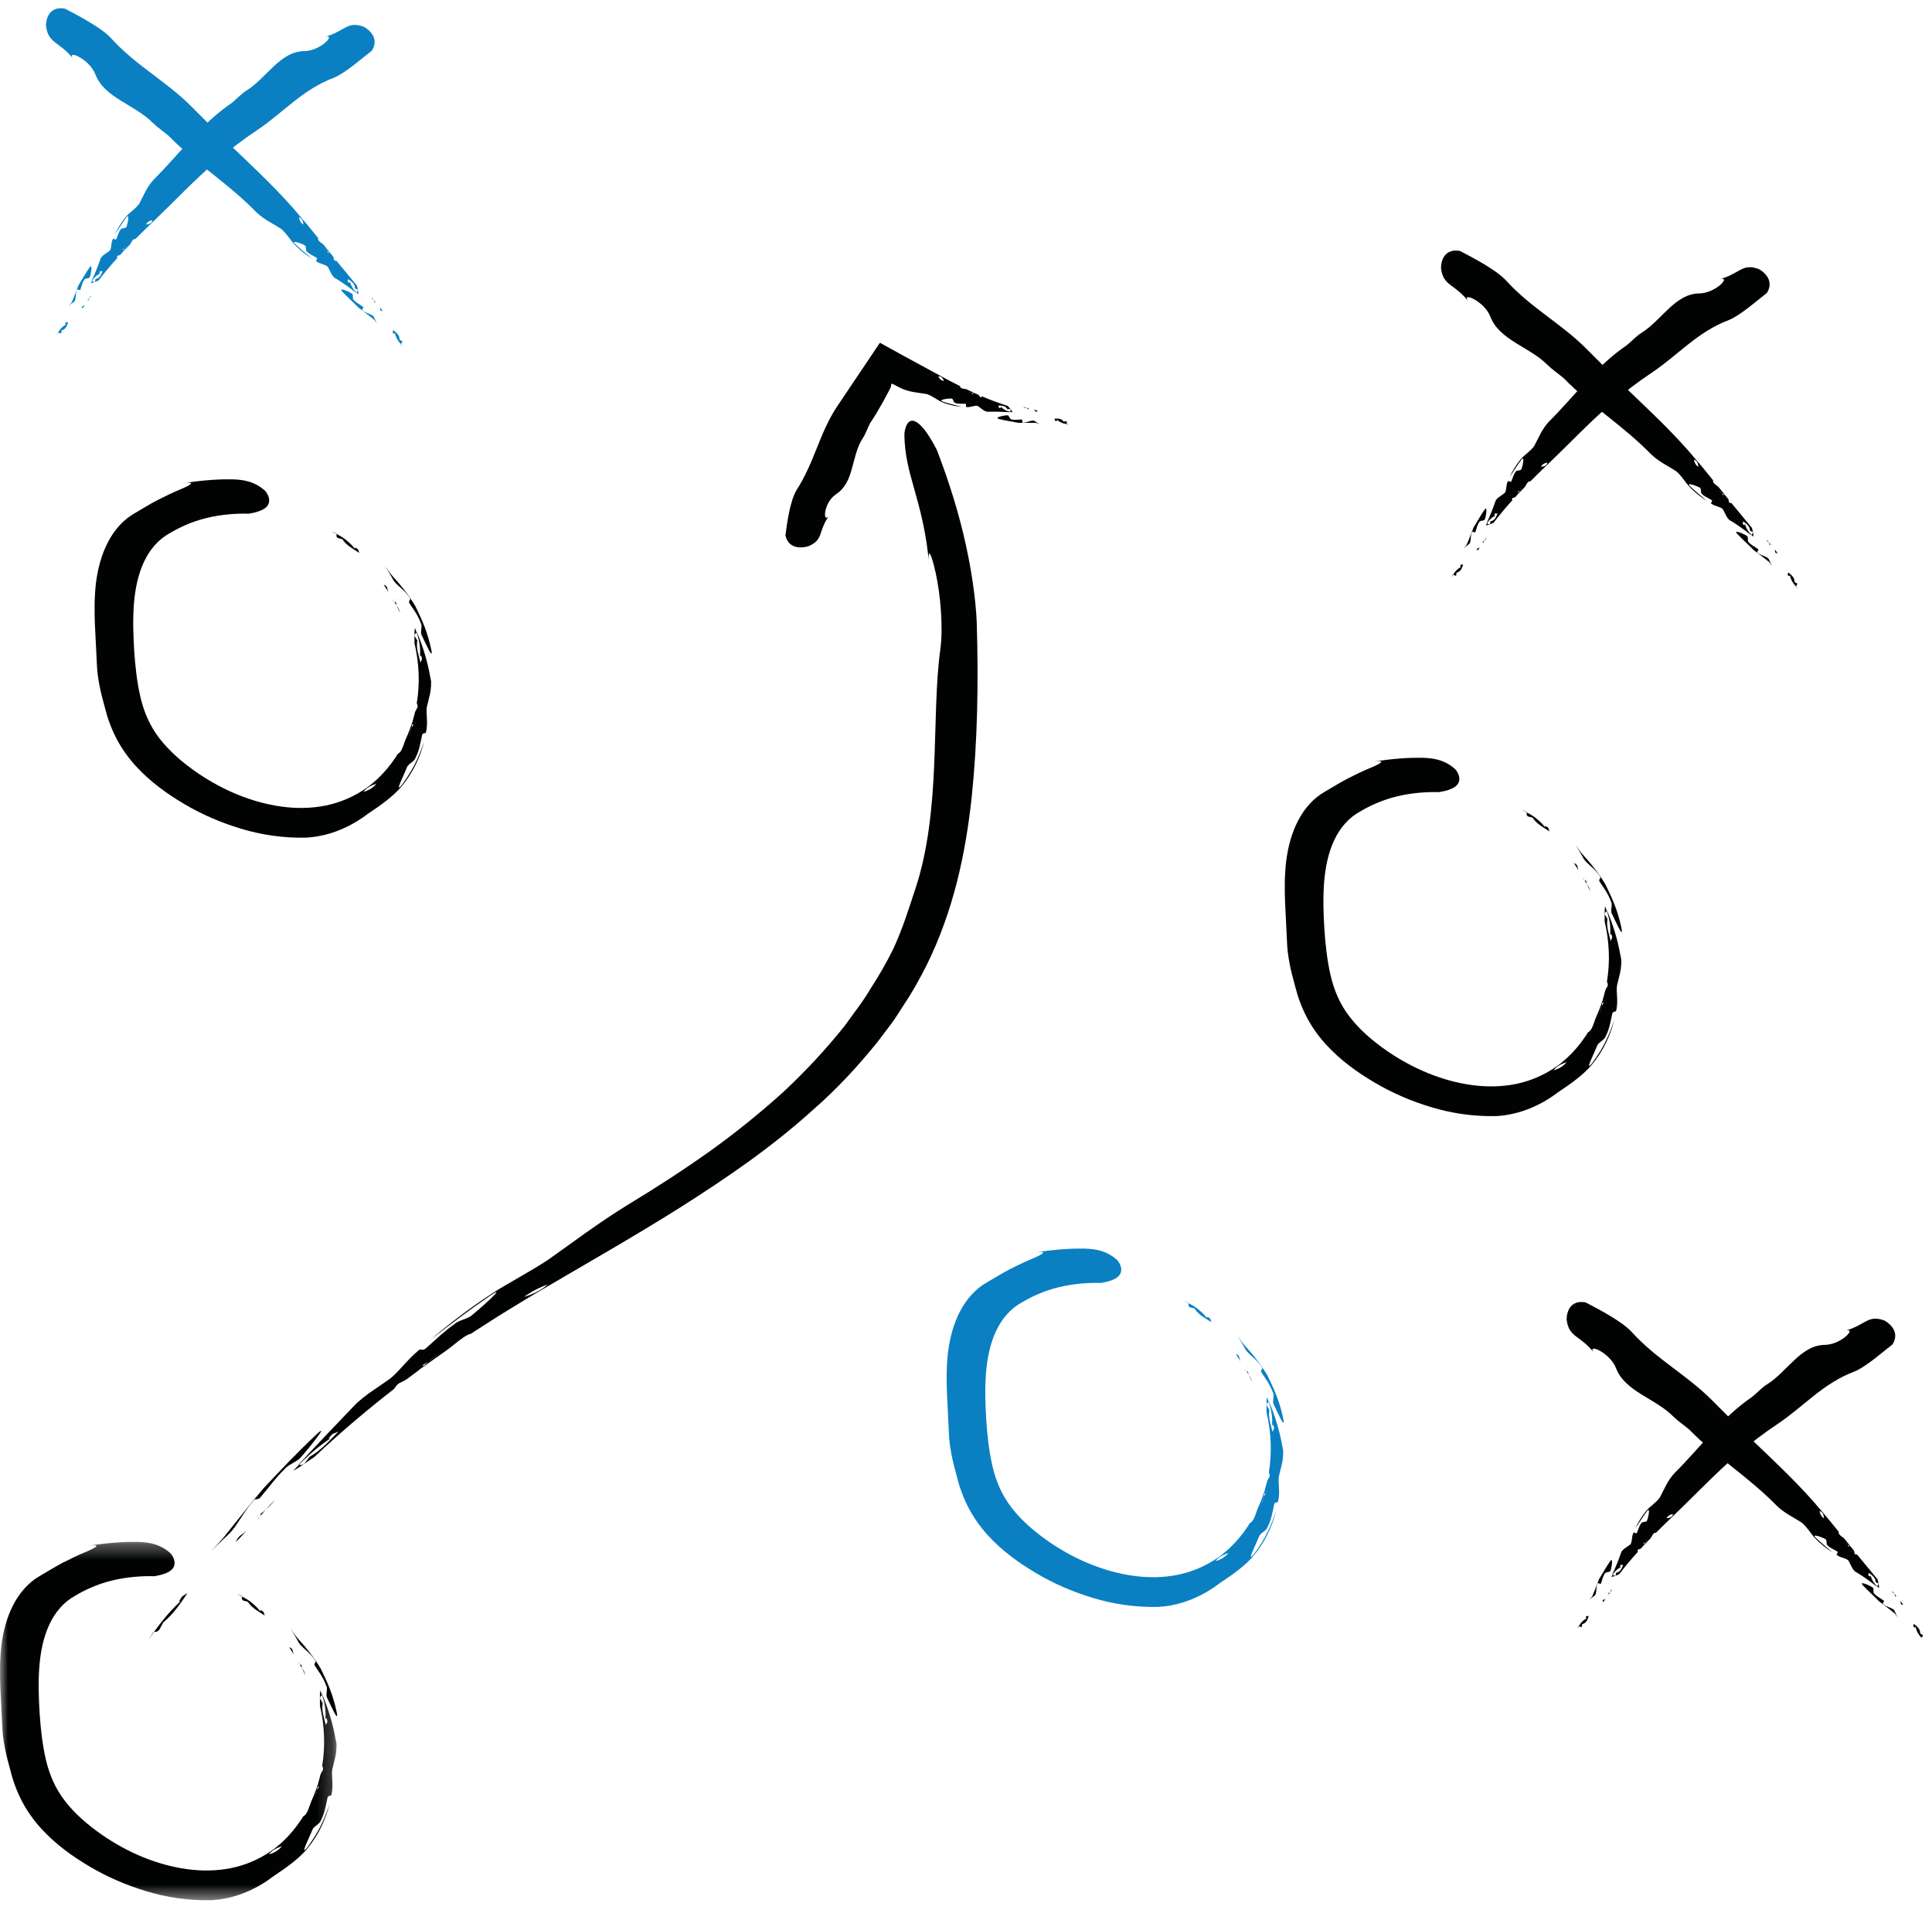 <?xml version="1.0" encoding="UTF-8"?> <svg xmlns="http://www.w3.org/2000/svg" xmlns:xlink="http://www.w3.org/1999/xlink" width="125px" height="124px" viewBox="0 0 125 124" version="1.1"><title>0F654090-5638-4BE1-91B2-86B72EAB9967@3x</title><defs><polygon id="path-1" points="0.165 0.45 0.606 0.45 0.606 0.984 0.165 0.984"></polygon><polygon id="path-3" points="0 0.322 21.777 0.322 21.777 23.504 0 23.504"></polygon></defs><g id="Desktop" stroke="none" stroke-width="1" fill="none" fill-rule="evenodd"><g id="Home-Page" transform="translate(-359, -2040)"><g id="Group-255" transform="translate(359, 2040)"><g id="Group-21" transform="translate(3.205, 1.121)" fill="#0A80C3"><path d="M2.117,18.834 L2.299,18.617 C2.256,18.643 2.205,18.664 2.14,18.675 C2.079,18.706 2.105,18.767 2.117,18.834" id="Fill-1"></path><polygon id="Fill-3" points="2.468 18.416 2.5 18.378 2.508 18.33"></polygon><path d="M2.714,17.984 C2.649,18.044 2.606,18.116 2.57,18.19 C2.629,18.145 2.679,18.08 2.714,17.984" id="Fill-5"></path><path d="M2.427,18.259 C2.475,18.258 2.516,18.27 2.508,18.328 L2.508,18.33 L2.57,18.19 C2.527,18.224 2.477,18.246 2.427,18.259" id="Fill-7"></path><path d="M2.427,18.259 C2.38,18.26 2.324,18.276 2.298,18.276 C2.341,18.275 2.384,18.269 2.427,18.259" id="Fill-9"></path><path d="M1.783,17.608 C1.791,17.551 1.987,17.716 2.001,17.602 C2.084,17.372 2.116,17.144 2.252,16.974 C2.269,16.86 2.59,16.913 2.607,16.799 C2.694,16.573 2.797,15.889 2.59,16.174 C2.291,16.615 2.127,16.926 1.875,17.331 C1.723,17.702 1.596,18.072 1.432,18.441 C1.375,18.537 1.297,18.607 1.22,18.679 C1.334,18.595 1.45,18.508 1.572,18.409 C1.751,18.29 1.638,17.897 1.783,17.608" id="Fill-11"></path><path d="M0.757,20.423 C0.763,20.367 0.774,20.253 0.774,20.253 C1.053,20.183 1.13,19.954 1.208,19.725 L1.044,19.733 C0.978,19.848 1.027,19.902 1.142,19.84 C0.857,19.967 0.688,20.159 0.555,20.385 C0.622,20.413 0.685,20.462 0.757,20.423" id="Fill-13"></path><path d="M0.483,20.522 C0.507,20.475 0.532,20.43 0.556,20.385 L0.535,20.377 C0.514,20.426 0.494,20.475 0.474,20.522 L0.483,20.522 Z" id="Fill-15"></path><path d="M3.176,17.017 C3.573,16.492 3.974,16.021 4.381,15.573 C4.372,15.505 4.348,15.443 4.412,15.414 C4.476,15.406 4.527,15.388 4.572,15.364 L4.751,15.169 C4.765,15.142 4.779,15.113 4.794,15.084 L4.795,15.082 C4.804,15.025 4.765,15.011 4.716,15.01 C4.674,15.019 4.629,15.022 4.587,15.021 C4.613,15.022 4.669,15.009 4.716,15.01 C4.768,14.999 4.817,14.98 4.862,14.947 C4.902,14.876 4.95,14.806 5.019,14.75 C4.979,14.843 4.924,14.906 4.862,14.947 L4.794,15.084 L4.785,15.132 C4.92,14.983 5.062,14.842 5.202,14.698 C5.228,14.659 5.252,14.622 5.269,14.589 C5.338,14.457 5.407,14.325 5.559,14.338 L5.636,14.262 C5.625,14.262 5.616,14.263 5.604,14.263 C5.621,14.256 5.636,14.251 5.649,14.248 L5.971,13.926 C5.999,13.819 6.019,13.702 6.059,13.601 C6.059,13.601 6.169,13.607 6.223,13.611 C6.203,13.537 6.21,13.466 6.24,13.4 C6.128,13.41 6.015,13.409 5.928,13.426 C5.764,13.418 5.972,13.769 5.711,13.7 C5.972,13.769 5.764,13.418 5.928,13.426 C6.015,13.409 6.128,13.41 6.24,13.4 C6.303,13.263 6.462,13.154 6.655,13.127 C6.611,13.337 6.428,13.383 6.24,13.4 C6.21,13.466 6.203,13.537 6.223,13.611 C6.169,13.607 6.059,13.601 6.059,13.601 C6.019,13.702 5.999,13.819 5.971,13.926 C6.184,13.718 6.4,13.508 6.62,13.294 C8.052,11.934 9.286,10.604 10.832,9.268 C11.675,8.55 12.52,7.902 13.394,7.323 C15.123,6.169 16.345,4.682 18.385,3.913 C19.152,3.604 20.251,2.618 20.861,2.152 C21.443,1.202 20.377,0.617 20.298,0.598 C19.233,0.222 19.115,0.921 17.737,1.287 C18.644,0.997 17.57,2.156 16.512,2.185 C14.925,2.181 14.052,3.922 12.745,4.736 C12.411,4.936 12.144,5.248 11.79,5.538 C9.803,6.887 8.507,8.73 6.746,10.488 C6.293,10.97 6.074,11.557 5.803,12.058 C5.566,12.389 5.179,12.624 4.964,12.873 C4.627,13.267 4.404,13.663 4.211,14.059 C4.487,13.668 4.662,13.359 4.98,12.932 C5.2,12.653 5.066,13.335 4.968,13.559 C4.947,13.672 4.629,13.605 4.607,13.719 C4.465,13.884 4.421,14.111 4.324,14.334 C4.302,14.447 4.114,14.272 4.103,14.329 C3.944,14.612 4.041,15.012 3.857,15.123 C3.729,15.213 3.61,15.297 3.494,15.379 C3.428,15.436 3.365,15.495 3.315,15.571 L3.254,15.745 C3.345,15.759 3.43,15.807 3.514,15.856 C3.451,15.912 3.33,15.966 3.268,16.023 C3.33,15.966 3.451,15.912 3.514,15.856 C3.43,15.807 3.345,15.759 3.254,15.745 C3.107,16.164 2.917,16.629 2.725,17.046 L2.747,17.056 C2.888,16.835 3.066,16.65 3.356,16.535 C3.239,16.591 3.192,16.536 3.263,16.421 L3.427,16.421 C3.338,16.649 3.252,16.875 2.97,16.933 C2.97,16.933 2.954,17.046 2.945,17.103 C2.872,17.139 2.81,17.086 2.747,17.056 C2.721,17.099 2.694,17.144 2.667,17.189 C2.835,17.183 3.176,17.017 3.176,17.017" id="Fill-17"></path><path d="M4.872,14.948 C4.856,14.98 4.833,15.018 4.808,15.057 L5.163,14.695 C5.01,14.682 4.941,14.815 4.872,14.948" id="Fill-19"></path></g><g id="Group-42" transform="translate(2.671, 0.053)" fill="#0A80C3"><path d="M22.085,20.061 L21.9,19.805 C21.919,19.857 21.929,19.916 21.926,19.986 C21.945,20.058 22.013,20.052 22.085,20.061" id="Fill-22"></path><polygon id="Fill-24" points="21.732 19.565 21.699 19.52 21.652 19.496"></polygon><path d="M21.342,19.173 C21.391,19.258 21.455,19.326 21.522,19.387 C21.489,19.312 21.433,19.24 21.342,19.173" id="Fill-26"></path><path d="M21.562,19.557 C21.572,19.507 21.593,19.469 21.65,19.495 L21.652,19.496 L21.522,19.387 C21.548,19.443 21.56,19.501 21.562,19.557" id="Fill-28"></path><path d="M21.562,19.557 C21.553,19.605 21.558,19.667 21.552,19.694 C21.561,19.65 21.564,19.604 21.562,19.557" id="Fill-30"></path><path d="M20.766,20.01 C20.711,19.984 20.919,19.835 20.808,19.785 C20.597,19.628 20.37,19.532 20.218,19.35 C20.105,19.303 20.216,18.991 20.102,18.944 C19.884,18.792 19.207,18.513 19.462,18.798 C19.854,19.217 20.152,19.457 20.509,19.832 C20.847,20.099 21.192,20.342 21.531,20.625 C21.615,20.713 21.668,20.814 21.724,20.913 C21.665,20.772 21.602,20.629 21.529,20.473 C21.448,20.254 21.024,20.245 20.766,20.01" id="Fill-32"></path><path d="M23.352,22.015 C23.296,21.988 23.185,21.933 23.185,21.933 C23.189,21.628 22.978,21.463 22.768,21.299 L22.733,21.467 C22.831,21.576 22.899,21.547 22.867,21.41 C22.918,21.742 23.065,21.983 23.258,22.2 C23.304,22.145 23.371,22.101 23.352,22.015" id="Fill-34"></path><path d="M23.376,22.325 C23.336,22.282 23.297,22.241 23.258,22.201 L23.244,22.218 C23.288,22.257 23.331,22.295 23.374,22.333 L23.376,22.325 Z" id="Fill-36"></path><path d="M20.424,18.42 C19.959,17.858 19.523,17.331 19.095,16.814 C19.024,16.807 18.956,16.819 18.933,16.747 C18.933,16.678 18.919,16.619 18.899,16.568 L18.716,16.338 L18.633,16.274 L18.631,16.273 C18.573,16.251 18.554,16.289 18.548,16.34 C18.553,16.387 18.552,16.435 18.546,16.479 C18.55,16.451 18.543,16.39 18.548,16.34 C18.543,16.284 18.528,16.228 18.498,16.173 C18.427,16.118 18.357,16.056 18.302,15.975 C18.397,16.034 18.46,16.101 18.498,16.173 L18.633,16.274 L18.682,16.295 L18.261,15.775 C18.222,15.742 18.184,15.71 18.151,15.686 C18.016,15.59 17.883,15.496 17.907,15.338 L17.831,15.245 C17.831,15.256 17.831,15.266 17.83,15.278 C17.824,15.259 17.819,15.243 17.817,15.228 L17.498,14.834 C17.389,14.787 17.27,14.745 17.165,14.688 C17.165,14.688 17.175,14.575 17.18,14.518 C17.1,14.53 17.025,14.512 16.956,14.472 C16.963,14.59 16.96,14.707 16.975,14.799 C16.962,14.968 17.334,14.807 17.25,15.071 C17.334,14.807 16.962,14.968 16.975,14.799 C16.96,14.707 16.963,14.59 16.956,14.472 C16.811,14.389 16.7,14.21 16.674,14.003 C16.896,14.077 16.942,14.274 16.956,14.472 C17.025,14.512 17.1,14.53 17.18,14.518 C17.175,14.575 17.165,14.688 17.165,14.688 C17.27,14.745 17.389,14.787 17.498,14.834 C17.294,14.573 17.073,14.322 16.852,14.062 C15.444,12.363 13.949,10.984 12.299,9.399 C11.858,8.965 11.423,8.539 10.993,8.116 C10.568,7.691 10.149,7.271 9.729,6.851 C8.059,5.172 6.133,4.208 4.484,2.386 C3.834,1.702 2.317,0.915 1.535,0.508 C0.302,0.284 0.295,1.553 0.308,1.632 C0.45,2.811 1.208,2.608 2.136,3.842 C1.462,3.067 3.081,3.696 3.497,4.751 C4.074,6.281 6.052,6.709 7.216,7.896 C7.509,8.183 7.87,8.424 8.244,8.737 C10.017,10.551 12.054,11.769 13.916,13.676 C14.425,14.161 15.033,14.427 15.537,14.768 C15.871,15.05 16.109,15.466 16.349,15.725 C16.727,16.132 17.117,16.422 17.511,16.685 C17.129,16.338 16.824,16.11 16.409,15.717 C16.139,15.447 16.829,15.686 17.053,15.824 C17.169,15.865 17.075,16.183 17.191,16.224 C17.351,16.396 17.583,16.478 17.808,16.616 C17.924,16.658 17.725,16.819 17.783,16.84 C18.052,17.062 18.474,17.045 18.566,17.258 C18.644,17.409 18.715,17.549 18.785,17.687 C18.836,17.766 18.888,17.843 18.96,17.911 C19.017,17.944 19.075,17.977 19.133,18.011 C19.159,17.922 19.22,17.846 19.283,17.771 C19.332,17.85 19.376,17.982 19.422,18.063 C19.376,17.982 19.332,17.85 19.283,17.771 C19.22,17.846 19.159,17.922 19.133,18.011 C19.543,18.259 19.978,18.582 20.377,18.89 L20.391,18.87 C20.188,18.665 20.028,18.435 19.958,18.104 C19.996,18.241 19.932,18.274 19.826,18.17 L19.853,18.001 C20.071,18.152 20.291,18.304 20.302,18.609 L20.473,18.681 C20.498,18.766 20.433,18.814 20.391,18.87 C20.431,18.909 20.472,18.948 20.514,18.988 C20.537,18.816 20.424,18.42 20.424,18.42" id="Fill-38"></path><path d="M18.5,16.163 C18.532,16.187 18.569,16.22 18.607,16.254 C18.494,16.104 18.373,15.963 18.256,15.816 C18.231,15.973 18.365,16.067 18.5,16.163" id="Fill-40"></path></g><g id="Group-63" transform="translate(93.483, 17.147)" fill="#010202"><path d="M2.095,18.481 L2.277,18.263 C2.234,18.29 2.182,18.31 2.117,18.322 C2.056,18.353 2.083,18.414 2.095,18.481" id="Fill-43"></path><polygon id="Fill-45" points="2.446 18.063 2.479 18.025 2.485 17.977"></polygon><path d="M2.691,17.631 C2.628,17.691 2.584,17.764 2.548,17.837 C2.607,17.792 2.657,17.727 2.691,17.631" id="Fill-47"></path><path d="M2.404,17.906 C2.453,17.905 2.494,17.917 2.486,17.975 L2.485,17.977 L2.548,17.837 C2.504,17.87 2.456,17.893 2.404,17.906" id="Fill-49"></path><path d="M2.404,17.906 C2.357,17.907 2.302,17.923 2.275,17.923 C2.319,17.922 2.362,17.916 2.404,17.906" id="Fill-51"></path><path d="M1.761,17.255 C1.769,17.197 1.965,17.363 1.979,17.249 C2.062,17.019 2.094,16.791 2.23,16.621 C2.247,16.507 2.568,16.56 2.584,16.446 C2.672,16.219 2.774,15.536 2.568,15.821 C2.269,16.262 2.105,16.573 1.853,16.978 C1.701,17.349 1.574,17.719 1.41,18.089 C1.353,18.184 1.275,18.254 1.198,18.326 C1.312,18.242 1.428,18.155 1.551,18.056 C1.729,17.937 1.615,17.544 1.761,17.255" id="Fill-53"></path><path d="M0.735,20.07 C0.741,20.014 0.751,19.9 0.751,19.9 C1.031,19.83 1.108,19.601 1.186,19.372 L1.022,19.379 C0.956,19.495 1.005,19.55 1.119,19.488 C0.835,19.614 0.665,19.806 0.533,20.032 C0.6,20.06 0.663,20.109 0.735,20.07" id="Fill-55"></path><path d="M0.46,20.168 C0.486,20.122 0.51,20.077 0.534,20.032 L0.512,20.024 C0.492,20.073 0.472,20.122 0.452,20.169 L0.46,20.168 Z" id="Fill-57"></path><path d="M3.154,16.664 C3.551,16.139 3.952,15.668 4.359,15.22 C4.35,15.152 4.326,15.09 4.389,15.061 C4.454,15.054 4.505,15.035 4.55,15.011 L4.728,14.816 C4.743,14.789 4.757,14.76 4.772,14.731 L4.772,14.729 C4.782,14.672 4.743,14.658 4.694,14.657 C4.652,14.666 4.607,14.669 4.564,14.668 C4.591,14.669 4.646,14.656 4.694,14.657 C4.746,14.646 4.794,14.627 4.84,14.594 C4.88,14.523 4.928,14.453 4.996,14.397 C4.956,14.49 4.902,14.553 4.84,14.594 L4.772,14.731 L4.763,14.78 C4.898,14.63 5.04,14.488 5.181,14.345 C5.206,14.306 5.23,14.269 5.247,14.236 C5.316,14.104 5.384,13.972 5.537,13.985 L5.613,13.909 C5.603,13.909 5.593,13.909 5.582,13.91 C5.598,13.903 5.614,13.898 5.627,13.895 L5.949,13.572 C5.976,13.467 5.997,13.349 6.037,13.249 C6.037,13.249 6.146,13.254 6.201,13.258 C6.181,13.184 6.189,13.112 6.218,13.047 C6.106,13.057 5.993,13.056 5.907,13.073 C5.741,13.065 5.95,13.416 5.689,13.347 C5.95,13.416 5.741,13.065 5.907,13.073 C5.993,13.056 6.106,13.057 6.218,13.047 C6.28,12.909 6.439,12.801 6.632,12.774 C6.589,12.984 6.407,13.03 6.218,13.047 C6.189,13.112 6.181,13.184 6.201,13.258 C6.146,13.254 6.037,13.249 6.037,13.249 C5.997,13.349 5.976,13.467 5.949,13.572 C6.162,13.365 6.378,13.156 6.598,12.941 C8.03,11.581 9.264,10.251 10.81,8.915 C11.652,8.197 12.497,7.549 13.371,6.97 C15.1,5.816 16.323,4.329 18.363,3.559 C19.129,3.251 20.229,2.265 20.839,1.799 C21.421,0.849 20.354,0.264 20.276,0.245 C19.211,-0.131 19.093,0.568 17.715,0.934 C18.622,0.644 17.548,1.803 16.489,1.832 C14.903,1.828 14.03,3.57 12.723,4.383 C12.389,4.583 12.122,4.895 11.768,5.185 C9.78,6.534 8.485,8.377 6.724,10.135 C6.271,10.617 6.051,11.204 5.78,11.705 C5.544,12.036 5.157,12.271 4.942,12.52 C4.605,12.914 4.381,13.311 4.189,13.706 C4.464,13.315 4.639,13.007 4.958,12.579 C5.177,12.3 5.044,12.983 4.947,13.206 C4.925,13.319 4.607,13.252 4.585,13.366 C4.442,13.531 4.399,13.758 4.302,13.981 C4.28,14.094 4.091,13.919 4.081,13.976 C3.922,14.259 4.018,14.659 3.835,14.77 C3.707,14.86 3.588,14.944 3.472,15.026 C3.406,15.083 3.343,15.142 3.293,15.218 L3.232,15.392 C3.322,15.406 3.408,15.454 3.493,15.503 C3.429,15.559 3.308,15.613 3.246,15.671 C3.308,15.613 3.429,15.559 3.493,15.503 C3.408,15.454 3.322,15.406 3.232,15.392 C3.084,15.812 2.895,16.276 2.703,16.694 L2.724,16.703 C2.866,16.482 3.043,16.297 3.333,16.182 C3.216,16.238 3.169,16.183 3.241,16.069 L3.404,16.069 C3.316,16.296 3.23,16.522 2.948,16.58 C2.948,16.58 2.931,16.693 2.923,16.75 C2.849,16.785 2.788,16.733 2.724,16.703 C2.698,16.746 2.673,16.791 2.645,16.836 C2.813,16.83 3.154,16.664 3.154,16.664" id="Fill-59"></path><path d="M4.85,14.594 C4.834,14.628 4.81,14.664 4.786,14.704 L5.14,14.342 C4.987,14.329 4.919,14.462 4.85,14.594" id="Fill-61"></path></g><g id="Group-84" transform="translate(92.949, 16.079)" fill="#010202"><path d="M22.062,19.708 L21.878,19.451 C21.896,19.504 21.906,19.564 21.904,19.633 C21.923,19.706 21.99,19.699 22.062,19.708" id="Fill-64"></path><polygon id="Fill-66" points="21.709 19.212 21.676 19.167 21.629 19.143"></polygon><path d="M21.32,18.82 C21.369,18.905 21.433,18.973 21.5,19.034 C21.466,18.959 21.411,18.886 21.32,18.82" id="Fill-68"></path><path d="M21.54,19.204 C21.55,19.154 21.571,19.116 21.627,19.142 L21.629,19.143 L21.501,19.034 C21.525,19.09 21.538,19.148 21.54,19.204" id="Fill-70"></path><path d="M21.54,19.204 C21.531,19.252 21.536,19.314 21.53,19.341 C21.538,19.297 21.542,19.251 21.54,19.204" id="Fill-72"></path><path d="M20.744,19.657 C20.688,19.631 20.897,19.482 20.786,19.432 C20.575,19.275 20.348,19.179 20.195,18.997 C20.082,18.95 20.194,18.639 20.081,18.591 C19.861,18.439 19.185,18.16 19.44,18.445 C19.832,18.864 20.13,19.104 20.487,19.479 C20.825,19.746 21.17,19.988 21.509,20.272 C21.592,20.36 21.646,20.461 21.702,20.561 C21.643,20.419 21.581,20.276 21.507,20.12 C21.426,19.901 21.002,19.892 20.744,19.657" id="Fill-74"></path><path d="M23.329,21.662 C23.274,21.635 23.162,21.58 23.162,21.58 C23.166,21.275 22.955,21.11 22.746,20.946 L22.71,21.114 C22.809,21.223 22.876,21.195 22.844,21.056 C22.896,21.39 23.044,21.63 23.236,21.847 C23.282,21.792 23.349,21.749 23.329,21.662" id="Fill-76"></path><path d="M23.353,21.971 C23.314,21.929 23.274,21.888 23.236,21.847 L23.221,21.865 C23.266,21.904 23.31,21.942 23.352,21.98 L23.353,21.971 Z" id="Fill-78"></path><path d="M20.401,18.067 C19.937,17.505 19.501,16.978 19.073,16.46 C19.001,16.454 18.934,16.466 18.911,16.394 C18.91,16.325 18.897,16.266 18.877,16.215 L18.694,15.985 L18.611,15.921 L18.608,15.92 C18.551,15.898 18.532,15.936 18.526,15.987 C18.531,16.034 18.53,16.081 18.524,16.126 C18.527,16.097 18.52,16.037 18.526,15.987 C18.52,15.931 18.505,15.875 18.477,15.82 C18.405,15.765 18.334,15.703 18.281,15.622 C18.376,15.68 18.438,15.748 18.477,15.82 L18.611,15.921 L18.66,15.941 L18.239,15.422 C18.199,15.389 18.162,15.357 18.129,15.333 C17.994,15.238 17.86,15.143 17.884,14.985 L17.809,14.892 C17.808,14.903 17.808,14.913 17.808,14.925 C17.802,14.906 17.798,14.89 17.795,14.875 L17.476,14.481 C17.367,14.434 17.247,14.392 17.143,14.335 C17.143,14.335 17.152,14.222 17.157,14.165 C17.079,14.177 17.003,14.159 16.933,14.119 C16.941,14.237 16.938,14.355 16.953,14.446 C16.94,14.614 17.313,14.454 17.228,14.717 C17.313,14.454 16.94,14.614 16.953,14.446 C16.938,14.355 16.941,14.237 16.933,14.119 C16.789,14.036 16.678,13.857 16.652,13.651 C16.874,13.724 16.92,13.921 16.933,14.119 C17.003,14.159 17.079,14.177 17.157,14.165 C17.152,14.222 17.143,14.335 17.143,14.335 C17.247,14.392 17.367,14.434 17.476,14.481 C17.272,14.22 17.051,13.969 16.829,13.709 C15.422,12.011 13.927,10.631 12.277,9.046 C11.836,8.613 11.401,8.186 10.97,7.763 C10.547,7.339 10.127,6.918 9.706,6.498 C8.037,4.819 6.11,3.855 4.462,2.033 C3.813,1.349 2.295,0.562 1.513,0.155 C0.28,-0.068 0.274,1.2 0.286,1.279 C0.428,2.458 1.185,2.255 2.113,3.489 C1.44,2.714 3.059,3.343 3.475,4.397 C4.052,5.928 6.029,6.356 7.193,7.543 C7.487,7.831 7.847,8.071 8.222,8.384 C9.995,10.199 12.032,11.416 13.894,13.323 C14.403,13.808 15.01,14.074 15.515,14.415 C15.849,14.698 16.087,15.113 16.326,15.372 C16.704,15.779 17.095,16.069 17.489,16.332 C17.106,15.985 16.802,15.757 16.387,15.364 C16.118,15.094 16.806,15.333 17.032,15.471 C17.147,15.512 17.053,15.83 17.169,15.871 C17.329,16.043 17.561,16.125 17.786,16.263 C17.902,16.305 17.703,16.466 17.76,16.488 C18.029,16.708 18.452,16.692 18.544,16.905 C18.621,17.056 18.693,17.196 18.763,17.334 C18.813,17.413 18.865,17.49 18.938,17.558 C18.994,17.591 19.052,17.624 19.11,17.657 C19.137,17.569 19.198,17.493 19.26,17.418 C19.309,17.497 19.353,17.629 19.4,17.709 C19.353,17.629 19.309,17.497 19.26,17.418 C19.198,17.493 19.137,17.569 19.11,17.657 C19.521,17.906 19.956,18.23 20.355,18.537 L20.368,18.518 C20.166,18.312 20.006,18.082 19.935,17.751 C19.974,17.888 19.909,17.921 19.804,17.817 L19.831,17.648 C20.049,17.799 20.268,17.951 20.28,18.256 C20.28,18.256 20.394,18.304 20.451,18.328 C20.475,18.413 20.411,18.461 20.368,18.518 C20.409,18.556 20.45,18.596 20.492,18.635 C20.515,18.463 20.401,18.067 20.401,18.067" id="Fill-80"></path><path d="M18.478,15.81 C18.51,15.834 18.546,15.867 18.585,15.901 C18.472,15.751 18.351,15.61 18.234,15.463 C18.209,15.62 18.343,15.715 18.478,15.81" id="Fill-82"></path></g><g id="Group-105" transform="translate(101.496, 84.989)" fill="#010202"><path d="M2.21,18.651 L2.391,18.434 C2.348,18.461 2.297,18.481 2.232,18.492 C2.171,18.524 2.197,18.584 2.21,18.651" id="Fill-85"></path><polygon id="Fill-87" points="2.56 18.234 2.593 18.195 2.6 18.147"></polygon><path d="M2.806,17.801 C2.742,17.862 2.699,17.934 2.662,18.008 C2.721,17.963 2.772,17.898 2.806,17.801" id="Fill-89"></path><path d="M2.519,18.076 C2.568,18.075 2.608,18.087 2.601,18.145 L2.6,18.147 L2.663,18.008 C2.619,18.041 2.57,18.063 2.519,18.076" id="Fill-91"></path><path d="M2.519,18.076 C2.472,18.077 2.416,18.093 2.39,18.093 C2.433,18.092 2.476,18.087 2.519,18.076" id="Fill-93"></path><path d="M1.875,17.426 C1.883,17.368 2.079,17.534 2.094,17.42 C2.176,17.19 2.209,16.962 2.345,16.791 C2.361,16.677 2.682,16.73 2.698,16.617 C2.787,16.39 2.889,15.706 2.682,15.992 C2.383,16.433 2.22,16.744 1.967,17.149 C1.815,17.52 1.688,17.889 1.525,18.259 C1.467,18.354 1.39,18.425 1.313,18.497 C1.427,18.413 1.542,18.326 1.665,18.227 C1.844,18.108 1.729,17.715 1.875,17.426" id="Fill-95"></path><path d="M0.85,20.241 C0.855,20.184 0.866,20.071 0.866,20.071 C1.146,20.001 1.222,19.772 1.3,19.542 L1.136,19.55 C1.07,19.666 1.119,19.72 1.234,19.658 C0.95,19.784 0.78,19.977 0.648,20.203 C0.714,20.23 0.778,20.279 0.85,20.241" id="Fill-97"></path><path d="M0.575,20.339 C0.6,20.293 0.624,20.247 0.648,20.203 L0.627,20.194 C0.607,20.243 0.586,20.293 0.567,20.34 L0.575,20.339 Z" id="Fill-99"></path><path d="M3.269,16.834 C3.665,16.31 4.067,15.838 4.473,15.391 C4.464,15.323 4.441,15.261 4.504,15.232 C4.568,15.224 4.62,15.205 4.664,15.181 L4.842,14.987 C4.857,14.959 4.872,14.931 4.886,14.902 L4.887,14.899 C4.897,14.842 4.857,14.828 4.809,14.828 C4.766,14.836 4.722,14.84 4.679,14.839 C4.706,14.84 4.761,14.827 4.809,14.828 C4.86,14.817 4.909,14.797 4.955,14.765 C4.995,14.694 5.043,14.624 5.111,14.568 C5.071,14.661 5.016,14.723 4.955,14.765 L4.886,14.902 L4.877,14.95 C5.012,14.801 5.154,14.659 5.295,14.516 C5.32,14.476 5.344,14.439 5.361,14.407 C5.43,14.274 5.499,14.142 5.651,14.156 L5.728,14.08 C5.717,14.08 5.708,14.08 5.697,14.08 C5.713,14.074 5.728,14.069 5.741,14.065 L6.063,13.743 C6.091,13.637 6.111,13.52 6.151,13.419 C6.151,13.419 6.261,13.425 6.315,13.428 C6.295,13.355 6.303,13.283 6.333,13.217 C6.221,13.227 6.107,13.227 6.021,13.244 C5.856,13.235 6.064,13.586 5.803,13.518 C6.064,13.586 5.856,13.235 6.021,13.244 C6.107,13.227 6.221,13.227 6.333,13.217 C6.395,13.08 6.553,12.972 6.747,12.944 C6.703,13.155 6.521,13.201 6.333,13.217 C6.303,13.283 6.295,13.355 6.315,13.428 C6.261,13.425 6.151,13.419 6.151,13.419 C6.111,13.52 6.091,13.637 6.063,13.743 C6.277,13.536 6.492,13.326 6.712,13.112 C8.145,11.752 9.378,10.421 10.924,9.085 C11.767,8.368 12.612,7.719 13.486,7.141 C15.215,5.986 16.437,4.5 18.478,3.73 C19.244,3.421 20.343,2.436 20.953,1.97 C21.535,1.02 20.468,0.435 20.39,0.415 C19.325,0.04 19.207,0.739 17.829,1.104 C18.737,0.814 17.662,1.974 16.604,2.002 C15.017,1.998 14.145,3.74 12.837,4.553 C12.504,4.754 12.237,5.065 11.882,5.356 C9.895,6.705 8.599,8.548 6.839,10.305 C6.386,10.788 6.166,11.374 5.895,11.876 C5.659,12.207 5.271,12.442 5.057,12.691 C4.719,13.085 4.496,13.481 4.303,13.876 C4.578,13.486 4.754,13.177 5.073,12.749 C5.292,12.471 5.159,13.153 5.061,13.377 C5.039,13.49 4.721,13.423 4.699,13.537 C4.557,13.702 4.514,13.928 4.416,14.151 C4.395,14.264 4.206,14.09 4.195,14.146 C4.036,14.43 4.133,14.829 3.949,14.941 C3.822,15.031 3.702,15.115 3.586,15.197 C3.521,15.254 3.457,15.312 3.407,15.389 L3.347,15.563 C3.437,15.577 3.522,15.624 3.607,15.673 C3.543,15.729 3.422,15.783 3.36,15.841 C3.422,15.783 3.543,15.729 3.607,15.673 C3.522,15.624 3.437,15.577 3.347,15.563 C3.199,15.982 3.01,16.446 2.817,16.864 L2.839,16.874 C2.981,16.653 3.158,16.467 3.448,16.352 C3.331,16.409 3.284,16.353 3.355,16.239 L3.519,16.239 C3.431,16.467 3.344,16.693 3.062,16.75 C3.062,16.75 3.046,16.864 3.037,16.921 C2.964,16.956 2.903,16.904 2.839,16.874 C2.813,16.916 2.787,16.961 2.76,17.007 C2.927,17 3.269,16.834 3.269,16.834" id="Fill-101"></path><path d="M4.964,14.765 C4.948,14.798 4.925,14.835 4.9,14.875 L5.255,14.513 C5.101,14.5 5.033,14.633 4.964,14.765" id="Fill-103"></path></g><g id="Group-127" transform="translate(100.962, 83.92)"><path d="M22.176,19.879 L21.993,19.622 C22.011,19.675 22.021,19.734 22.018,19.804 C22.037,19.876 22.104,19.869 22.176,19.879" id="Fill-106" fill="#010202"></path><polygon id="Fill-108" fill="#010202" points="21.824 19.383 21.791 19.338 21.744 19.314"></polygon><path d="M21.434,18.991 C21.483,19.076 21.547,19.144 21.615,19.204 C21.581,19.13 21.525,19.057 21.434,18.991" id="Fill-110" fill="#010202"></path><path d="M21.654,19.374 C21.664,19.324 21.685,19.286 21.742,19.312 L21.744,19.314 L21.615,19.204 C21.639,19.26 21.652,19.318 21.654,19.374" id="Fill-112" fill="#010202"></path><path d="M21.654,19.374 C21.645,19.423 21.65,19.485 21.644,19.512 C21.653,19.468 21.656,19.421 21.654,19.374" id="Fill-114" fill="#010202"></path><path d="M20.859,19.827 C20.803,19.802 21.012,19.653 20.9,19.603 C20.689,19.446 20.462,19.349 20.31,19.167 C20.196,19.121 20.308,18.809 20.195,18.762 C19.976,18.61 19.299,18.331 19.554,18.615 C19.946,19.035 20.244,19.275 20.601,19.65 C20.939,19.916 21.285,20.159 21.623,20.442 C21.707,20.53 21.76,20.631 21.817,20.731 C21.757,20.59 21.695,20.447 21.622,20.291 C21.54,20.072 21.116,20.063 20.859,19.827" id="Fill-116" fill="#010202"></path><path d="M23.444,21.833 C23.389,21.805 23.277,21.751 23.277,21.751 C23.281,21.445 23.07,21.281 22.86,21.117 L22.824,21.285 C22.923,21.394 22.991,21.365 22.959,21.227 C23.01,21.56 23.158,21.801 23.35,22.018 C23.396,21.963 23.463,21.919 23.444,21.833" id="Fill-118" fill="#010202"></path><g id="Group-122" transform="translate(22.97, 21.368)"><mask id="mask-2" fill="white"><use xlink:href="#path-1"></use></mask><g id="Clip-121"></g><path d="M0.498,0.774 C0.458,0.733 0.419,0.691 0.38,0.65 L0.366,0.669 C0.41,0.707 0.454,0.746 0.496,0.783 L0.498,0.774 Z" id="Fill-120" fill="#010202" mask="url(#mask-2)"></path></g><path d="M20.515,18.237 C20.051,17.676 19.615,17.149 19.188,16.631 C19.116,16.625 19.049,16.636 19.026,16.565 C19.025,16.496 19.011,16.437 18.991,16.386 L18.809,16.156 L18.725,16.091 L18.723,16.09 C18.665,16.068 18.646,16.107 18.64,16.158 C18.645,16.204 18.644,16.252 18.638,16.297 C18.642,16.268 18.635,16.207 18.64,16.158 C18.635,16.102 18.62,16.045 18.591,15.99 C18.519,15.935 18.449,15.873 18.395,15.793 C18.49,15.851 18.552,15.919 18.591,15.99 L18.725,16.091 L18.774,16.112 L18.354,15.592 C18.314,15.559 18.277,15.527 18.243,15.504 C18.108,15.408 17.975,15.314 17.999,15.156 L17.924,15.063 C17.923,15.074 17.923,15.083 17.923,15.095 C17.916,15.077 17.912,15.06 17.91,15.046 L17.591,14.651 C17.481,14.604 17.362,14.563 17.257,14.505 C17.257,14.505 17.267,14.393 17.272,14.336 C17.193,14.347 17.117,14.33 17.048,14.29 C17.056,14.408 17.052,14.525 17.068,14.617 C17.054,14.785 17.427,14.625 17.342,14.888 C17.427,14.625 17.054,14.785 17.068,14.617 C17.052,14.525 17.056,14.408 17.048,14.29 C16.903,14.207 16.793,14.028 16.766,13.821 C16.988,13.894 17.035,14.092 17.048,14.29 C17.117,14.33 17.193,14.347 17.272,14.336 C17.267,14.393 17.257,14.505 17.257,14.505 C17.362,14.563 17.481,14.604 17.591,14.651 C17.387,14.391 17.165,14.14 16.943,13.879 C15.537,12.181 14.042,10.802 12.392,9.217 C11.95,8.783 11.515,8.356 11.085,7.933 C10.661,7.509 10.241,7.089 9.821,6.669 C8.151,4.99 6.225,4.026 4.576,2.204 C3.927,1.519 2.409,0.732 1.627,0.325 C0.395,0.102 0.388,1.37 0.401,1.449 C0.542,2.629 1.3,2.425 2.228,3.66 C1.554,2.885 3.174,3.514 3.59,4.568 C4.167,6.099 6.144,6.526 7.308,7.713 C7.601,8.001 7.962,8.242 8.336,8.555 C10.11,10.369 12.146,11.587 14.009,13.493 C14.517,13.979 15.124,14.245 15.63,14.586 C15.963,14.868 16.201,15.284 16.441,15.543 C16.819,15.95 17.209,16.24 17.604,16.502 C17.221,16.156 16.917,15.927 16.502,15.534 C16.232,15.265 16.92,15.503 17.146,15.642 C17.262,15.682 17.168,16.001 17.284,16.041 C17.443,16.214 17.675,16.295 17.9,16.433 C18.017,16.475 17.817,16.637 17.875,16.658 C18.144,16.879 18.566,16.862 18.659,17.075 C18.736,17.227 18.808,17.367 18.878,17.504 C18.927,17.583 18.98,17.661 19.052,17.729 C19.109,17.761 19.167,17.795 19.225,17.828 C19.252,17.739 19.312,17.664 19.375,17.588 C19.424,17.667 19.468,17.799 19.514,17.88 C19.468,17.799 19.424,17.667 19.375,17.588 C19.312,17.664 19.252,17.739 19.225,17.828 C19.636,18.076 20.07,18.4 20.47,18.707 L20.483,18.688 C20.28,18.483 20.12,18.253 20.05,17.922 C20.089,18.058 20.024,18.091 19.919,17.988 L19.945,17.818 C20.163,17.97 20.383,18.122 20.394,18.426 C20.394,18.426 20.509,18.474 20.566,18.498 C20.59,18.583 20.525,18.631 20.483,18.688 C20.524,18.727 20.565,18.766 20.606,18.806 C20.63,18.634 20.515,18.237 20.515,18.237" id="Fill-123" fill="#010202"></path><path d="M18.593,15.981 C18.625,16.005 18.66,16.037 18.699,16.072 C18.587,15.922 18.465,15.78 18.348,15.634 C18.323,15.791 18.457,15.885 18.593,15.981" id="Fill-125" fill="#010202"></path></g><g id="Group-148" transform="translate(5.876, 30.502)" fill="#010202"><path d="M18.947,7.314 C19.061,7.468 19.15,7.641 19.252,7.804 C19.216,7.712 19.188,7.616 19.173,7.507 C19.13,7.383 19.047,7.359 18.947,7.314" id="Fill-128"></path><path d="M19.515,8.267 C19.53,8.298 19.546,8.329 19.561,8.358 C19.582,8.381 19.603,8.403 19.622,8.424 L19.515,8.267 Z" id="Fill-130"></path><path d="M20.024,9.135 C19.961,8.968 19.895,8.81 19.797,8.675 C19.854,8.81 19.912,8.967 20.024,9.135" id="Fill-132"></path><path d="M19.724,8.386 C19.72,8.459 19.699,8.504 19.625,8.428 L19.623,8.424 C19.68,8.508 19.738,8.59 19.797,8.675 C19.758,8.573 19.735,8.475 19.724,8.386" id="Fill-134"></path><path d="M19.724,8.386 C19.728,8.316 19.712,8.214 19.715,8.174 C19.712,8.24 19.715,8.31 19.724,8.386" id="Fill-136"></path><path d="M20.652,8.199 C20.727,8.286 20.496,8.372 20.633,8.544 C20.775,8.755 20.909,8.958 21.038,9.154 C21.157,9.357 21.261,9.564 21.343,9.79 C21.483,9.978 21.289,10.395 21.406,10.583 C21.629,11.037 22.176,12.303 22.03,11.53 C21.78,10.364 21.458,9.65 20.997,8.707 C20.558,7.966 20.039,7.325 19.461,6.692 C19.305,6.511 19.2,6.311 19.061,6.133 C19.223,6.38 19.358,6.653 19.528,6.938 C19.709,7.334 20.279,7.598 20.652,8.199" id="Fill-138"></path><path d="M15.965,4.293 C16.068,4.32 16.274,4.376 16.274,4.376 C16.546,4.791 16.967,4.999 17.373,5.266 L17.292,5.031 C17.071,4.864 17.004,4.9 17.154,5.1 C16.997,4.853 16.796,4.664 16.588,4.487 C16.384,4.304 16.148,4.17 15.907,4.041 C15.901,4.119 15.854,4.185 15.965,4.293" id="Fill-140"></path><path d="M15.621,3.896 C15.717,3.945 15.812,3.994 15.906,4.041 C15.908,4.034 15.907,4.025 15.908,4.017 C15.809,3.972 15.71,3.928 15.614,3.885 L15.621,3.896 Z" id="Fill-142"></path><path d="M20.942,11.102 C21.255,12.435 21.293,13.749 21.089,14.986 C21.128,15.089 21.176,15.166 21.121,15.289 C21.059,15.378 21.013,15.47 20.976,15.562 C20.931,15.739 20.887,15.917 20.835,16.09 C20.824,16.152 20.812,16.216 20.801,16.28 L20.8,16.286 C20.8,16.392 20.846,16.375 20.901,16.324 C20.947,16.263 20.996,16.208 21.043,16.163 C21.013,16.192 20.953,16.274 20.901,16.324 C20.844,16.399 20.796,16.485 20.744,16.586 C20.703,16.749 20.662,16.921 20.577,17.082 C20.627,16.886 20.674,16.72 20.744,16.586 C20.771,16.483 20.784,16.381 20.801,16.28 C20.801,16.25 20.802,16.22 20.803,16.188 C20.686,16.589 20.525,16.972 20.357,17.348 C20.325,17.437 20.294,17.523 20.268,17.593 C20.175,17.88 20.064,18.165 19.862,18.261 L19.743,18.447 C19.757,18.439 19.77,18.431 19.784,18.423 C19.761,18.447 19.74,18.467 19.722,18.481 C19.55,18.739 19.364,18.987 19.166,19.226 C19.076,19.409 18.995,19.615 18.875,19.791 C18.875,19.791 18.717,19.834 18.639,19.856 C18.629,19.964 18.57,20.076 18.48,20.19 C18.659,20.132 18.83,20.08 18.967,20.006 C19.218,19.933 19.092,19.478 19.439,19.435 C19.092,19.478 19.218,19.933 18.967,20.006 C18.83,20.08 18.659,20.132 18.48,20.19 C18.299,20.431 17.96,20.642 17.64,20.714 C17.883,20.409 18.187,20.294 18.48,20.19 C18.57,20.076 18.629,19.964 18.639,19.856 C18.717,19.834 18.875,19.791 18.875,19.791 C18.995,19.615 19.076,19.409 19.166,19.226 C18.776,19.689 18.333,20.111 17.831,20.469 C17.019,21.036 16.118,21.419 15.183,21.607 C14.246,21.794 13.283,21.801 12.331,21.671 C10.425,21.405 8.559,20.631 6.852,19.46 C5.926,18.816 5.088,18.095 4.457,17.278 C3.822,16.466 3.432,15.548 3.206,14.568 C2.982,13.594 2.873,12.596 2.807,11.583 C2.744,10.561 2.712,9.555 2.787,8.584 C2.863,7.614 3.052,6.67 3.435,5.851 C3.814,5.032 4.396,4.363 5.14,3.968 C5.687,3.641 6.515,3.238 7.483,3.006 C8.444,2.766 9.499,2.699 10.223,2.726 C11.202,2.57 11.513,2.261 11.538,1.915 C11.566,1.579 11.297,1.254 11.248,1.217 C10.628,0.677 9.992,0.533 9.179,0.503 C8.356,0.491 7.372,0.534 5.834,0.773 C6.877,0.605 6.531,0.852 5.739,1.176 C5.338,1.338 4.838,1.584 4.317,1.845 C3.799,2.116 3.282,2.44 2.811,2.713 C2.125,3.101 1.514,3.773 1.103,4.577 C0.684,5.38 0.447,6.294 0.333,7.202 C0.225,8.113 0.231,9.023 0.265,9.904 C0.308,10.774 0.35,11.631 0.392,12.472 C0.425,13.32 0.616,14.229 0.909,15.265 C1.077,15.945 1.322,16.623 1.659,17.27 C1.995,17.919 2.432,18.521 2.903,19.041 C3.865,20.089 4.936,20.848 6.057,21.512 C7.188,22.181 8.411,22.709 9.717,23.102 C11.021,23.497 12.435,23.715 13.936,23.68 C15.541,23.587 16.905,22.919 17.96,22.114 C18.772,21.581 19.617,20.965 20.115,20.353 C20.903,19.404 21.315,18.418 21.565,17.475 C21.201,18.499 20.878,19.255 20.127,20.262 C19.604,20.908 20.267,19.616 20.453,19.13 C20.523,18.913 20.955,18.749 21.007,18.514 C21.242,18.074 21.314,17.606 21.424,17.093 C21.442,16.864 21.678,16.969 21.687,16.853 C21.854,16.139 21.635,15.539 21.769,15.114 C21.841,14.782 21.937,14.481 21.982,14.182 C22.004,13.992 22.022,13.803 22.019,13.6 C22.006,13.475 21.974,13.347 21.948,13.218 C21.874,13.322 21.779,13.36 21.684,13.395 C21.69,13.214 21.736,12.956 21.741,12.772 C21.736,12.956 21.69,13.214 21.684,13.395 C21.779,13.36 21.874,13.322 21.948,13.218 C21.785,12.296 21.48,11.282 21.099,10.4 L21.081,10.419 C21.264,10.944 21.358,11.492 21.28,12.08 C21.306,11.827 21.379,11.844 21.429,12.126 L21.329,12.357 C21.21,11.873 21.04,11.422 21.121,10.925 C21.121,10.925 21.008,10.737 20.952,10.645 C20.944,10.486 21.023,10.47 21.081,10.419 C21.046,10.316 21.011,10.212 20.971,10.109 C20.944,10.24 20.937,10.491 20.939,10.706 C20.942,10.92 20.942,11.102 20.942,11.102" id="Fill-144"></path><path d="M20.732,16.596 C20.749,16.523 20.769,16.435 20.79,16.341 C20.682,16.673 20.549,16.996 20.406,17.315 C20.589,17.191 20.674,16.895 20.732,16.596" id="Fill-146"></path></g><g id="Group-169" transform="translate(82.799, 48.664)" fill="#010202"><path d="M19.029,7.163 C19.142,7.317 19.232,7.49 19.334,7.653 C19.298,7.561 19.27,7.465 19.255,7.356 C19.211,7.232 19.129,7.208 19.029,7.163" id="Fill-149"></path><path d="M19.596,8.116 C19.612,8.147 19.628,8.178 19.642,8.208 C19.664,8.231 19.684,8.253 19.704,8.273 L19.596,8.116 Z" id="Fill-151"></path><path d="M20.106,8.984 C20.043,8.818 19.977,8.66 19.878,8.524 C19.936,8.659 19.994,8.817 20.106,8.984" id="Fill-153"></path><path d="M19.806,8.235 C19.801,8.308 19.78,8.353 19.707,8.277 L19.704,8.273 C19.762,8.357 19.819,8.439 19.879,8.524 C19.84,8.422 19.817,8.325 19.806,8.235" id="Fill-155"></path><path d="M19.806,8.235 C19.809,8.165 19.794,8.063 19.797,8.023 C19.794,8.089 19.796,8.16 19.806,8.235" id="Fill-157"></path><path d="M20.734,8.049 C20.809,8.135 20.578,8.222 20.715,8.394 C20.856,8.605 20.99,8.808 21.12,9.003 C21.238,9.206 21.342,9.413 21.425,9.639 C21.564,9.827 21.371,10.245 21.488,10.433 C21.71,10.886 22.258,12.153 22.112,11.379 C21.862,10.213 21.539,9.499 21.078,8.556 C20.64,7.815 20.12,7.174 19.542,6.542 C19.387,6.36 19.281,6.16 19.143,5.982 C19.305,6.229 19.44,6.503 19.61,6.787 C19.791,7.183 20.36,7.447 20.734,8.049" id="Fill-159"></path><path d="M16.047,4.142 C16.149,4.17 16.356,4.225 16.356,4.225 C16.628,4.64 17.048,4.848 17.454,5.116 L17.374,4.881 C17.153,4.713 17.086,4.75 17.236,4.949 C17.079,4.703 16.878,4.514 16.67,4.337 C16.466,4.153 16.23,4.019 15.988,3.891 C15.982,3.968 15.936,4.034 16.047,4.142" id="Fill-161"></path><path d="M15.703,3.745 C15.799,3.794 15.894,3.843 15.988,3.891 C15.989,3.883 15.989,3.875 15.989,3.866 C15.891,3.822 15.792,3.777 15.696,3.734 L15.703,3.745 Z" id="Fill-163"></path><path d="M21.024,10.952 C21.337,12.284 21.375,13.599 21.17,14.835 C21.21,14.938 21.258,15.015 21.202,15.139 C21.141,15.227 21.095,15.319 21.058,15.412 C21.012,15.588 20.969,15.766 20.916,15.939 C20.905,16.001 20.894,16.065 20.882,16.129 L20.882,16.135 C20.882,16.242 20.927,16.225 20.982,16.173 C21.028,16.112 21.077,16.057 21.125,16.012 C21.095,16.041 21.035,16.124 20.982,16.173 C20.925,16.248 20.878,16.334 20.825,16.436 C20.785,16.598 20.743,16.771 20.658,16.931 C20.708,16.735 20.756,16.57 20.825,16.436 C20.852,16.332 20.865,16.23 20.882,16.129 C20.883,16.099 20.884,16.07 20.885,16.038 C20.767,16.438 20.606,16.821 20.438,17.197 C20.407,17.287 20.376,17.372 20.35,17.443 C20.257,17.729 20.145,18.015 19.943,18.11 L19.825,18.297 C19.838,18.288 19.851,18.281 19.865,18.272 C19.843,18.296 19.822,18.316 19.803,18.331 C19.632,18.588 19.445,18.836 19.248,19.076 C19.157,19.258 19.076,19.464 18.957,19.64 C18.957,19.64 18.799,19.683 18.72,19.705 C18.711,19.813 18.651,19.925 18.562,20.039 C18.74,19.981 18.911,19.929 19.049,19.855 C19.3,19.782 19.174,19.327 19.521,19.284 C19.174,19.327 19.3,19.782 19.049,19.855 C18.911,19.929 18.74,19.981 18.562,20.039 C18.38,20.281 18.042,20.491 17.722,20.563 C17.965,20.258 18.268,20.143 18.562,20.039 C18.651,19.925 18.711,19.813 18.72,19.705 C18.799,19.683 18.957,19.64 18.957,19.64 C19.076,19.464 19.157,19.258 19.248,19.076 C18.857,19.538 18.414,19.96 17.913,20.318 C17.101,20.885 16.199,21.268 15.264,21.456 C14.328,21.643 13.364,21.65 12.412,21.521 C10.507,21.254 8.641,20.48 6.933,19.309 C6.007,18.665 5.169,17.944 4.539,17.127 C3.904,16.315 3.514,15.398 3.288,14.417 C3.064,13.444 2.955,12.445 2.888,11.432 C2.825,10.41 2.794,9.405 2.869,8.433 C2.944,7.463 3.134,6.519 3.517,5.7 C3.895,4.881 4.477,4.212 5.221,3.817 C5.769,3.49 6.596,3.087 7.565,2.855 C8.525,2.616 9.58,2.548 10.305,2.575 C11.284,2.42 11.595,2.11 11.619,1.764 C11.647,1.429 11.379,1.103 11.33,1.066 C10.71,0.526 10.074,0.382 9.261,0.352 C8.438,0.34 7.453,0.383 5.915,0.623 C6.958,0.454 6.612,0.702 5.821,1.025 C5.419,1.187 4.919,1.433 4.398,1.694 C3.88,1.965 3.364,2.289 2.893,2.562 C2.207,2.95 1.596,3.623 1.184,4.426 C0.766,5.229 0.528,6.143 0.415,7.051 C0.306,7.962 0.313,8.873 0.347,9.753 C0.39,10.624 0.432,11.48 0.473,12.321 C0.506,13.169 0.698,14.078 0.991,15.114 C1.159,15.795 1.404,16.472 1.741,17.119 C2.076,17.768 2.513,18.37 2.985,18.891 C3.946,19.938 5.018,20.697 6.138,21.361 C7.269,22.031 8.493,22.558 9.798,22.951 C11.103,23.346 12.516,23.564 14.018,23.53 C15.623,23.436 16.987,22.768 18.042,21.963 C18.854,21.43 19.699,20.814 20.197,20.203 C20.985,19.253 21.396,18.267 21.646,17.324 C21.283,18.349 20.96,19.104 20.208,20.111 C19.685,20.758 20.348,19.465 20.535,18.979 C20.605,18.762 21.036,18.599 21.088,18.363 C21.324,17.923 21.395,17.455 21.506,16.943 C21.524,16.713 21.759,16.819 21.769,16.702 C21.935,15.988 21.716,15.388 21.85,14.963 C21.922,14.631 22.019,14.33 22.064,14.031 C22.086,13.841 22.104,13.652 22.101,13.45 C22.088,13.324 22.056,13.196 22.029,13.068 C21.955,13.172 21.861,13.209 21.766,13.244 C21.772,13.063 21.817,12.805 21.823,12.621 C21.817,12.805 21.772,13.063 21.766,13.244 C21.861,13.209 21.955,13.172 22.029,13.068 C21.867,12.145 21.562,11.131 21.181,10.25 L21.162,10.268 C21.346,10.793 21.439,11.342 21.362,11.929 C21.387,11.676 21.461,11.694 21.511,11.975 L21.411,12.206 C21.292,11.722 21.122,11.271 21.202,10.774 C21.202,10.774 21.089,10.586 21.034,10.494 C21.026,10.335 21.105,10.319 21.162,10.268 C21.127,10.165 21.093,10.061 21.052,9.959 C21.026,10.089 21.018,10.34 21.02,10.555 C21.024,10.769 21.024,10.952 21.024,10.952" id="Fill-165"></path><path d="M20.814,16.445 C20.83,16.372 20.851,16.284 20.872,16.19 C20.764,16.523 20.631,16.845 20.488,17.164 C20.671,17.04 20.755,16.744 20.814,16.445" id="Fill-167"></path></g><g id="Group-190" transform="translate(60.897, 80.715)" fill="#0A80C3"><path d="M19.055,6.86 C19.168,7.014 19.257,7.187 19.36,7.35 C19.324,7.258 19.296,7.162 19.28,7.053 C19.238,6.929 19.155,6.905 19.055,6.86" id="Fill-170"></path><path d="M19.622,7.813 C19.638,7.844 19.654,7.876 19.668,7.905 C19.689,7.928 19.71,7.95 19.73,7.97 L19.622,7.813 Z" id="Fill-172"></path><path d="M20.132,8.682 C20.068,8.515 20.002,8.356 19.904,8.222 C19.962,8.356 20.02,8.514 20.132,8.682" id="Fill-174"></path><path d="M19.831,7.932 C19.827,8.005 19.806,8.05 19.732,7.974 L19.73,7.97 C19.787,8.054 19.845,8.137 19.904,8.221 C19.866,8.119 19.842,8.021 19.831,7.932" id="Fill-176"></path><path d="M19.831,7.932 C19.835,7.861 19.82,7.76 19.822,7.72 C19.82,7.786 19.821,7.857 19.831,7.932" id="Fill-178"></path><path d="M20.76,7.745 C20.834,7.832 20.603,7.919 20.741,8.091 C20.881,8.302 21.016,8.505 21.146,8.7 C21.264,8.903 21.368,9.111 21.45,9.337 C21.59,9.524 21.397,9.942 21.514,10.13 C21.736,10.583 22.283,11.85 22.137,11.076 C21.887,9.911 21.565,9.196 21.104,8.253 C20.666,7.512 20.146,6.871 19.568,6.239 C19.412,6.057 19.307,5.857 19.168,5.679 C19.33,5.926 19.466,6.2 19.636,6.484 C19.817,6.88 20.386,7.144 20.76,7.745" id="Fill-180"></path><path d="M16.073,3.839 C16.176,3.866 16.382,3.922 16.382,3.922 C16.653,4.338 17.075,4.545 17.481,4.812 L17.4,4.577 C17.179,4.41 17.111,4.447 17.262,4.647 C17.104,4.4 16.904,4.21 16.695,4.034 C16.492,3.85 16.256,3.716 16.014,3.588 C16.008,3.665 15.961,3.731 16.073,3.839" id="Fill-182"></path><path d="M15.729,3.442 C15.824,3.491 15.92,3.54 16.013,3.588 C16.016,3.58 16.014,3.572 16.015,3.563 C15.917,3.518 15.817,3.475 15.721,3.431 L15.729,3.442 Z" id="Fill-184"></path><path d="M21.049,10.649 C21.362,11.981 21.4,13.295 21.196,14.532 C21.236,14.635 21.284,14.713 21.228,14.836 C21.166,14.925 21.12,15.016 21.084,15.108 C21.038,15.285 20.994,15.463 20.942,15.636 C20.931,15.699 20.92,15.762 20.908,15.826 L20.908,15.832 C20.907,15.939 20.954,15.922 21.007,15.87 C21.053,15.809 21.103,15.754 21.151,15.709 C21.12,15.738 21.06,15.821 21.007,15.87 C20.951,15.945 20.904,16.031 20.851,16.133 C20.81,16.295 20.769,16.467 20.684,16.628 C20.735,16.432 20.782,16.267 20.851,16.133 C20.878,16.029 20.89,15.927 20.908,15.826 C20.909,15.796 20.91,15.767 20.91,15.735 C20.793,16.135 20.632,16.518 20.464,16.894 C20.432,16.984 20.401,17.069 20.376,17.139 C20.283,17.426 20.17,17.712 19.969,17.807 L19.85,17.994 C19.864,17.985 19.877,17.978 19.892,17.969 C19.868,17.993 19.847,18.013 19.829,18.028 C19.658,18.285 19.471,18.533 19.274,18.772 C19.183,18.955 19.103,19.161 18.983,19.337 C18.983,19.337 18.825,19.38 18.746,19.402 C18.737,19.51 18.677,19.622 18.588,19.736 C18.766,19.678 18.937,19.627 19.075,19.552 C19.326,19.479 19.199,19.024 19.546,18.981 C19.199,19.024 19.326,19.479 19.075,19.552 C18.937,19.627 18.766,19.678 18.588,19.736 C18.406,19.978 18.068,20.188 17.747,20.26 C17.991,19.955 18.294,19.841 18.588,19.736 C18.677,19.622 18.737,19.51 18.746,19.402 C18.825,19.38 18.983,19.337 18.983,19.337 C19.103,19.161 19.183,18.955 19.274,18.772 C18.883,19.235 18.44,19.657 17.939,20.015 C17.127,20.582 16.225,20.965 15.29,21.153 C14.353,21.34 13.39,21.347 12.438,21.217 C10.533,20.951 8.666,20.177 6.959,19.006 C6.033,18.362 5.195,17.641 4.565,16.824 C3.929,16.012 3.54,15.095 3.314,14.114 C3.089,13.141 2.98,12.142 2.914,11.129 C2.851,10.107 2.819,9.102 2.895,8.13 C2.97,7.16 3.16,6.216 3.542,5.397 C3.921,4.578 4.503,3.909 5.247,3.514 C5.794,3.187 6.622,2.784 7.591,2.552 C8.551,2.313 9.606,2.245 10.33,2.272 C11.31,2.117 11.621,1.807 11.645,1.461 C11.673,1.126 11.405,0.8 11.356,0.763 C10.736,0.223 10.1,0.079 9.286,0.049 C8.464,0.038 7.479,0.08 5.941,0.319 C6.984,0.151 6.638,0.399 5.846,0.722 C5.446,0.884 4.945,1.13 4.424,1.392 C3.906,1.663 3.389,1.987 2.919,2.259 C2.232,2.647 1.621,3.319 1.21,4.123 C0.791,4.926 0.554,5.84 0.441,6.748 C0.332,7.659 0.338,8.57 0.373,9.45 C0.416,10.321 0.457,11.177 0.499,12.019 C0.532,12.866 0.723,13.775 1.017,14.811 C1.184,15.492 1.429,16.169 1.767,16.816 C2.103,17.465 2.539,18.067 3.011,18.588 C3.972,19.635 5.043,20.394 6.164,21.058 C7.295,21.728 8.519,22.255 9.824,22.648 C11.128,23.043 12.542,23.261 14.044,23.227 C15.649,23.133 17.013,22.466 18.067,21.66 C18.879,21.127 19.725,20.511 20.223,19.9 C21.011,18.95 21.422,17.964 21.672,17.021 C21.309,18.045 20.985,18.801 20.234,19.808 C19.711,20.455 20.374,19.162 20.56,18.676 C20.63,18.459 21.061,18.295 21.114,18.06 C21.349,17.62 21.421,17.152 21.532,16.639 C21.55,16.41 21.785,16.516 21.795,16.399 C21.961,15.685 21.741,15.085 21.876,14.66 C21.948,14.328 22.045,14.027 22.09,13.728 C22.111,13.539 22.129,13.349 22.127,13.147 C22.114,13.021 22.081,12.893 22.056,12.764 C21.981,12.869 21.887,12.906 21.792,12.941 C21.798,12.76 21.843,12.502 21.849,12.318 C21.843,12.502 21.798,12.76 21.792,12.941 C21.887,12.906 21.981,12.869 22.056,12.764 C21.892,11.842 21.588,10.828 21.206,9.947 L21.188,9.965 C21.372,10.49 21.465,11.039 21.387,11.626 C21.413,11.373 21.487,11.391 21.537,11.672 L21.436,11.903 C21.318,11.419 21.147,10.969 21.228,10.471 C21.228,10.471 21.115,10.283 21.06,10.191 C21.052,10.032 21.131,10.016 21.188,9.965 C21.153,9.862 21.119,9.758 21.078,9.656 C21.052,9.786 21.044,10.037 21.046,10.252 C21.05,10.466 21.049,10.649 21.049,10.649" id="Fill-186"></path><path d="M20.84,16.142 C20.857,16.069 20.876,15.981 20.898,15.887 C20.789,16.219 20.656,16.543 20.514,16.861 C20.697,16.738 20.781,16.441 20.84,16.142" id="Fill-188"></path></g><g id="Group-212" transform="translate(0, 99.412)"><path d="M18.705,7.134 C18.818,7.288 18.907,7.46 19.01,7.623 C18.974,7.532 18.946,7.436 18.93,7.327 C18.887,7.203 18.805,7.179 18.705,7.134" id="Fill-191" fill="#010202"></path><path d="M19.272,8.087 C19.287,8.119 19.303,8.15 19.318,8.178 C19.339,8.201 19.36,8.224 19.379,8.245 L19.272,8.087 Z" id="Fill-193" fill="#010202"></path><path d="M19.782,8.956 C19.718,8.789 19.652,8.63 19.554,8.496 C19.611,8.63 19.67,8.788 19.782,8.956" id="Fill-195" fill="#010202"></path><path d="M19.481,8.206 C19.477,8.279 19.456,8.324 19.382,8.248 L19.38,8.245 C19.437,8.328 19.494,8.411 19.554,8.496 C19.516,8.394 19.492,8.296 19.481,8.206" id="Fill-197" fill="#010202"></path><path d="M19.481,8.206 C19.485,8.136 19.47,8.034 19.472,7.995 C19.469,8.06 19.471,8.131 19.481,8.206" id="Fill-199" fill="#010202"></path><path d="M20.409,8.02 C20.484,8.106 20.253,8.192 20.391,8.364 C20.531,8.576 20.665,8.779 20.796,8.974 C20.914,9.177 21.018,9.385 21.1,9.611 C21.24,9.798 21.047,10.216 21.163,10.404 C21.386,10.857 21.933,12.124 21.787,11.35 C21.537,10.184 21.215,9.47 20.754,8.527 C20.316,7.786 19.796,7.145 19.218,6.513 C19.062,6.331 18.957,6.131 18.818,5.953 C18.98,6.2 19.115,6.473 19.285,6.758 C19.467,7.154 20.036,7.418 20.409,8.02" id="Fill-201" fill="#010202"></path><path d="M15.723,4.113 C15.825,4.141 16.032,4.196 16.032,4.196 C16.303,4.611 16.724,4.819 17.13,5.087 L17.05,4.852 C16.828,4.684 16.761,4.721 16.911,4.921 C16.754,4.674 16.553,4.485 16.345,4.308 C16.141,4.124 15.905,3.99 15.664,3.862 C15.658,3.939 15.611,4.005 15.723,4.113" id="Fill-203" fill="#010202"></path><path d="M15.378,3.717 C15.474,3.765 15.57,3.814 15.663,3.862 C15.665,3.854 15.664,3.845 15.665,3.837 C15.566,3.792 15.467,3.749 15.371,3.705 L15.378,3.717 Z" id="Fill-205" fill="#010202"></path><g id="Group-209"><mask id="mask-4" fill="white"><use xlink:href="#path-3"></use></mask><g id="Clip-208"></g><path d="M20.699,10.923 C21.012,12.256 21.05,13.569 20.845,14.806 C20.885,14.909 20.934,14.986 20.878,15.109 C20.816,15.199 20.77,15.29 20.733,15.382 C20.688,15.56 20.644,15.737 20.592,15.91 C20.581,15.973 20.57,16.036 20.558,16.1 L20.558,16.106 C20.557,16.213 20.603,16.195 20.657,16.144 C20.703,16.083 20.753,16.029 20.801,15.983 C20.77,16.012 20.71,16.095 20.657,16.144 C20.601,16.219 20.553,16.305 20.501,16.407 C20.46,16.569 20.419,16.741 20.334,16.903 C20.384,16.706 20.431,16.54 20.501,16.407 C20.528,16.304 20.54,16.202 20.558,16.1 C20.559,16.07 20.559,16.04 20.56,16.009 C20.443,16.409 20.282,16.792 20.114,17.168 C20.082,17.258 20.051,17.343 20.025,17.413 C19.932,17.7 19.82,17.985 19.618,18.082 L19.5,18.267 C19.514,18.259 19.527,18.252 19.541,18.243 C19.518,18.267 19.497,18.287 19.478,18.302 C19.308,18.56 19.121,18.808 18.923,19.046 C18.833,19.23 18.752,19.435 18.633,19.611 C18.633,19.611 18.475,19.655 18.396,19.676 C18.387,19.784 18.327,19.897 18.237,20.01 C18.415,19.952 18.586,19.9 18.724,19.826 C18.975,19.753 18.849,19.298 19.196,19.255 C18.849,19.298 18.975,19.753 18.724,19.826 C18.586,19.9 18.415,19.952 18.237,20.01 C18.056,20.252 17.718,20.462 17.397,20.534 C17.641,20.229 17.944,20.115 18.237,20.01 C18.327,19.897 18.387,19.784 18.396,19.676 C18.475,19.655 18.633,19.611 18.633,19.611 C18.752,19.435 18.833,19.23 18.923,19.046 C18.533,19.509 18.09,19.931 17.588,20.289 C16.776,20.856 15.875,21.239 14.939,21.427 C14.003,21.615 13.04,21.621 12.088,21.491 C10.183,21.225 8.316,20.452 6.609,19.28 C5.683,18.636 4.845,17.915 4.215,17.098 C3.579,16.286 3.189,15.368 2.964,14.389 C2.739,13.414 2.63,12.417 2.564,11.403 C2.501,10.382 2.469,9.376 2.545,8.404 C2.62,7.435 2.81,6.49 3.192,5.671 C3.571,4.852 4.153,4.184 4.897,3.788 C5.444,3.461 6.272,3.058 7.24,2.826 C8.201,2.586 9.256,2.519 9.98,2.546 C10.96,2.391 11.271,2.081 11.295,1.735 C11.322,1.4 11.054,1.074 11.006,1.037 C10.386,0.497 9.749,0.353 8.936,0.324 C8.114,0.312 7.129,0.355 5.591,0.594 C6.634,0.425 6.288,0.672 5.496,0.996 C5.095,1.158 4.594,1.404 4.074,1.665 C3.556,1.937 3.039,2.261 2.569,2.533 C1.882,2.921 1.271,3.593 0.86,4.397 C0.441,5.2 0.204,6.114 0.09,7.022 C-0.018,7.933 -0.012,8.844 0.022,9.724 C0.065,10.594 0.107,11.452 0.148,12.293 C0.181,13.14 0.373,14.05 0.667,15.085 C0.834,15.765 1.079,16.444 1.417,17.09 C1.752,17.74 2.188,18.342 2.661,18.861 C3.622,19.91 4.693,20.669 5.814,21.332 C6.945,22.001 8.169,22.529 9.474,22.922 C10.778,23.318 12.192,23.535 13.694,23.501 C15.298,23.407 16.662,22.74 17.717,21.934 C18.529,21.402 19.374,20.785 19.873,20.173 C20.661,19.224 21.072,18.239 21.322,17.295 C20.959,18.319 20.635,19.076 19.884,20.082 C19.361,20.728 20.024,19.436 20.21,18.95 C20.28,18.733 20.711,18.569 20.764,18.334 C20.999,17.894 21.071,17.426 21.181,16.913 C21.2,16.684 21.435,16.79 21.444,16.673 C21.611,15.96 21.391,15.359 21.525,14.934 C21.598,14.602 21.695,14.301 21.74,14.003 C21.761,13.812 21.779,13.623 21.777,13.421 C21.763,13.295 21.731,13.167 21.705,13.038 C21.631,13.142 21.537,13.18 21.442,13.215 C21.447,13.034 21.493,12.776 21.499,12.592 C21.493,12.776 21.447,13.034 21.442,13.215 C21.537,13.18 21.631,13.142 21.705,13.038 C21.542,12.116 21.238,11.102 20.856,10.221 L20.838,10.239 C21.022,10.765 21.115,11.312 21.037,11.9 C21.063,11.647 21.136,11.665 21.186,11.946 L21.086,12.177 C20.967,11.693 20.797,11.242 20.878,10.745 C20.878,10.745 20.765,10.558 20.71,10.465 C20.702,10.306 20.78,10.29 20.838,10.239 C20.803,10.136 20.769,10.032 20.727,9.93 C20.701,10.06 20.694,10.311 20.696,10.526 C20.7,10.74 20.699,10.923 20.699,10.923" id="Fill-207" fill="#010202" mask="url(#mask-4)"></path></g><path d="M20.49,16.416 C20.506,16.343 20.526,16.255 20.548,16.161 C20.439,16.494 20.306,16.817 20.163,17.135 C20.346,17.012 20.431,16.715 20.49,16.416" id="Fill-210" fill="#010202"></path></g><g id="Group-233" transform="translate(9.081, 26.762)" fill="#010202"><path d="M6.173,72.996 C6.405,72.75 6.639,72.502 6.872,72.254 C6.743,72.368 6.608,72.473 6.457,72.57 C6.284,72.714 6.248,72.839 6.173,72.996" id="Fill-213"></path><path d="M7.531,71.579 C7.574,71.535 7.617,71.491 7.657,71.451 C7.689,71.406 7.72,71.362 7.748,71.323 L7.531,71.579 Z" id="Fill-215"></path><path d="M8.72,70.261 C8.487,70.472 8.281,70.69 8.093,70.912 C8.284,70.739 8.492,70.528 8.72,70.261" id="Fill-217"></path><path d="M7.688,71.23 C7.79,71.178 7.856,71.167 7.752,71.317 C7.752,71.317 7.75,71.32 7.748,71.323 C7.862,71.187 7.976,71.052 8.094,70.912 C7.95,71.04 7.813,71.146 7.688,71.23" id="Fill-219"></path><path d="M7.688,71.23 C7.588,71.281 7.447,71.378 7.392,71.405 C7.483,71.359 7.582,71.3 7.688,71.23" id="Fill-221"></path><path d="M7.348,70.276 C7.453,70.126 7.606,70.334 7.814,70.038 C8.359,69.398 8.776,68.799 9.346,68.256 C9.565,67.966 10.17,67.782 10.387,67.494 C10.949,66.868 12.312,65.163 11.385,66.03 C9.997,67.343 9.148,68.258 7.975,69.503 C7.067,70.563 6.241,71.618 5.354,72.729 C5.091,73.027 4.838,73.299 4.577,73.566 C4.927,73.225 5.287,72.877 5.692,72.498 C6.232,72.006 6.592,71.138 7.348,70.276" id="Fill-223"></path><path d="M1.229,78.655 C1.315,78.498 1.486,78.18 1.486,78.18 C2.111,77.662 2.588,76.981 3.051,76.283 C2.943,76.351 2.832,76.42 2.72,76.49 C2.432,76.871 2.454,76.959 2.763,76.664 C2.029,77.317 1.44,78.024 0.892,78.789 C0.984,78.785 1.04,78.843 1.229,78.655" id="Fill-225"></path><path d="M0.573,79.238 C0.68,79.088 0.787,78.937 0.893,78.789 C0.884,78.788 0.873,78.79 0.863,78.791 C0.76,78.946 0.657,79.1 0.556,79.25 L0.573,79.238 Z" id="Fill-227"></path><path d="M11.267,67.47 C12.994,65.85 14.699,64.41 16.42,63.077 C16.518,62.933 16.574,62.814 16.768,62.697 C16.929,62.627 17.083,62.546 17.228,62.457 C17.484,62.266 17.737,62.077 17.99,61.888 C18.073,61.816 18.157,61.743 18.243,61.668 L18.25,61.662 C18.374,61.53 18.308,61.53 18.198,61.568 C18.084,61.621 17.975,61.664 17.877,61.696 C17.939,61.676 18.089,61.604 18.198,61.568 C18.335,61.501 18.486,61.423 18.651,61.319 C18.875,61.135 19.114,60.948 19.375,60.775 C19.113,61.005 18.871,61.183 18.651,61.319 C18.51,61.436 18.375,61.55 18.243,61.668 C18.208,61.705 18.172,61.742 18.134,61.781 C18.717,61.348 19.312,60.94 19.898,60.521 C20.029,60.419 20.154,60.321 20.256,60.241 C20.664,59.913 21.072,59.585 21.406,59.501 C21.513,59.432 21.621,59.36 21.729,59.289 L21.654,59.311 C21.707,59.287 21.751,59.267 21.789,59.25 C22.247,58.957 22.706,58.662 23.167,58.366 C23.438,58.132 23.714,57.886 24.002,57.657 C24.002,57.657 24.256,57.597 24.381,57.566 C24.472,57.432 24.628,57.282 24.827,57.129 C24.537,57.224 24.265,57.297 24.024,57.389 C23.644,57.481 23.47,58.047 22.974,58.082 C23.47,58.047 23.644,57.481 24.024,57.389 C24.265,57.297 24.537,57.224 24.827,57.129 C25.241,56.814 25.837,56.503 26.361,56.324 C25.849,56.77 25.313,56.974 24.827,57.129 C24.628,57.282 24.472,57.432 24.381,57.566 C24.256,57.597 24.002,57.657 24.002,57.657 C23.714,57.886 23.438,58.132 23.167,58.366 C24.08,57.807 24.998,57.236 25.953,56.678 C29.018,54.875 31.999,53.19 34.935,51.337 C37.859,49.476 40.79,47.506 43.569,44.983 C45.101,43.648 46.459,42.166 47.703,40.625 C48.002,40.23 48.3,39.835 48.598,39.442 C48.894,39.047 49.139,38.619 49.413,38.21 C49.964,37.395 50.433,36.531 50.876,35.662 C52.604,32.16 53.393,28.469 53.787,24.81 C54.168,21.137 54.229,17.457 54.115,13.531 C54.058,12.025 53.757,9.886 53.253,7.8 C52.756,5.712 52.057,3.69 51.528,2.331 C50.626,0.579 50.054,0.329 49.776,0.496 C49.485,0.671 49.427,1.279 49.432,1.371 C49.455,2.616 49.705,3.6 50.069,4.864 C50.42,6.126 50.875,7.683 51.057,10.007 C50.881,8.436 51.165,8.963 51.456,10.29 C51.752,11.613 51.96,13.745 51.757,15.256 C51.457,17.437 51.476,20.013 51.36,22.726 C51.248,25.426 50.966,28.263 50.144,30.727 C49.736,31.953 49.341,33.265 48.698,34.655 C48.253,35.542 47.768,36.387 47.234,37.202 C46.747,38.043 46.132,38.797 45.577,39.586 C44.369,41.1 43.045,42.52 41.607,43.867 C40.141,45.189 38.585,46.454 36.913,47.657 C35.233,48.851 33.464,50.008 31.587,51.139 C29.607,52.355 27.964,53.613 26.343,54.753 C25.132,55.543 23.752,56.259 22.759,56.904 C21.201,57.923 19.928,58.911 18.759,59.908 C20.115,58.86 21.111,58.094 22.687,57.011 C23.747,56.307 22.12,57.764 21.47,58.302 C21.202,58.546 20.577,58.637 20.315,58.893 C19.67,59.34 19.151,59.853 18.519,60.413 C18.264,60.673 18.144,60.442 18.016,60.571 C17.135,61.313 16.633,62.105 16.023,62.509 C15.566,62.825 15.151,63.11 14.748,63.388 C14.502,63.576 14.259,63.764 14.016,63.982 C13.874,64.129 13.727,64.28 13.58,64.432 C13.759,64.385 13.866,64.42 13.971,64.458 C13.731,64.639 13.37,64.872 13.135,65.062 C13.37,64.872 13.731,64.639 13.971,64.458 C13.866,64.42 13.759,64.385 13.58,64.432 C12.533,65.527 11.329,66.78 10.243,67.973 L10.275,67.975 C10.932,67.302 11.635,66.708 12.46,66.168 C12.106,66.405 12.097,66.318 12.449,65.989 C12.57,65.939 12.692,65.89 12.811,65.841 C12.223,66.442 11.669,67.069 10.955,67.465 C10.955,67.465 10.731,67.75 10.625,67.895 C10.409,68.053 10.362,67.986 10.275,67.975 C10.147,68.106 10.017,68.239 9.888,68.373 C10.073,68.283 10.417,68.056 10.714,67.851 C11.013,67.645 11.267,67.47 11.267,67.47" id="Fill-229"></path><path d="M18.674,61.313 C18.574,61.394 18.453,61.492 18.324,61.598 C18.818,61.248 19.312,60.898 19.809,60.547 C19.477,60.636 19.076,60.975 18.674,61.313" id="Fill-231"></path></g><g id="Group-254" transform="translate(50.748, 21.955)" fill="#010202"><path d="M16.394,4.621 L16.144,4.535 C16.182,4.565 16.215,4.604 16.246,4.66 C16.293,4.704 16.339,4.658 16.394,4.621" id="Fill-234"></path><path d="M15.914,4.451 L15.871,4.434 L15.825,4.445 C15.856,4.447 15.886,4.449 15.914,4.451" id="Fill-236"></path><path d="M15.455,4.38 C15.529,4.417 15.606,4.431 15.683,4.437 C15.625,4.4 15.551,4.377 15.455,4.38" id="Fill-238"></path><path d="M15.788,4.546 C15.772,4.502 15.771,4.459 15.823,4.445 L15.825,4.445 L15.683,4.438 C15.726,4.466 15.761,4.504 15.788,4.546" id="Fill-240"></path><path d="M15.788,4.546 C15.803,4.589 15.835,4.635 15.843,4.66 C15.829,4.62 15.811,4.581 15.788,4.546" id="Fill-242"></path><path d="M15.411,5.379 C15.357,5.392 15.444,5.15 15.337,5.178 C15.106,5.184 14.893,5.234 14.697,5.172 C14.59,5.198 14.538,4.882 14.432,4.908 C14.202,4.909 13.557,5.051 13.877,5.144 C14.362,5.272 14.695,5.301 15.135,5.393 C15.511,5.395 15.891,5.396 16.265,5.398 C16.368,5.415 16.455,5.461 16.544,5.505 C16.433,5.431 16.318,5.357 16.19,5.281 C16.027,5.162 15.715,5.41 15.411,5.379" id="Fill-244"></path><path d="M18.235,5.277 C18.183,5.294 18.08,5.327 18.08,5.327 C17.926,5.097 17.699,5.117 17.472,5.129 L17.532,5.277 C17.656,5.296 17.687,5.23 17.595,5.147 C17.8,5.362 18.026,5.442 18.269,5.477 C18.271,5.405 18.293,5.328 18.235,5.277" id="Fill-246"></path><path d="M18.413,5.491 C18.364,5.487 18.316,5.481 18.269,5.477 L18.268,5.5 C18.319,5.499 18.368,5.499 18.416,5.499 L18.413,5.491 Z" id="Fill-248"></path><path d="M14.452,4.302 C13.866,4.115 13.323,3.912 12.803,3.69 C12.745,3.721 12.696,3.765 12.652,3.716 C12.626,3.659 12.594,3.617 12.56,3.583 L12.334,3.484 C12.305,3.48 12.276,3.476 12.245,3.471 L12.243,3.472 C12.19,3.482 12.188,3.524 12.201,3.57 C12.221,3.607 12.237,3.647 12.248,3.688 C12.241,3.662 12.214,3.614 12.201,3.57 C12.176,3.525 12.146,3.485 12.104,3.453 C12.028,3.44 11.951,3.42 11.881,3.376 C11.976,3.381 12.049,3.41 12.104,3.453 L12.245,3.471 L12.291,3.465 L11.782,3.223 C11.739,3.214 11.699,3.204 11.664,3.2 C11.525,3.182 11.387,3.161 11.357,3.014 L11.267,2.968 C11.271,2.978 11.273,2.986 11.276,2.997 C11.265,2.984 11.257,2.972 11.251,2.96 L10.871,2.767 C10.768,2.776 10.657,2.793 10.555,2.789 C10.555,2.789 10.531,2.685 10.518,2.634 C10.457,2.677 10.39,2.694 10.322,2.688 C10.362,2.789 10.392,2.894 10.432,2.969 C10.47,3.125 10.729,2.818 10.738,3.085 C10.729,2.818 10.47,3.125 10.432,2.969 C10.392,2.894 10.362,2.789 10.322,2.688 C10.181,2.676 10.038,2.566 9.962,2.394 C10.164,2.367 10.257,2.519 10.322,2.688 C10.39,2.694 10.457,2.677 10.518,2.634 C10.531,2.685 10.555,2.789 10.555,2.789 C10.657,2.793 10.768,2.776 10.871,2.767 C10.625,2.637 10.377,2.505 10.123,2.371 C9.286,1.916 8.494,1.485 7.692,1.049 C7.443,0.911 7.193,0.774 6.942,0.636 L6.551,0.419 L6.354,0.309 L6.254,0.254 C6.224,0.247 6.18,0.187 6.165,0.24 C5.838,0.728 5.504,1.223 5.16,1.736 C4.558,2.633 3.974,3.503 3.385,4.378 C2.259,6.094 1.955,7.928 0.795,9.735 C0.363,10.444 0.165,11.924 0.07,12.683 C0.321,13.765 1.497,13.4 1.564,13.373 C2.591,12.939 2.142,12.387 2.949,11.337 C2.464,12.068 2.487,10.596 3.327,10.028 C3.943,9.627 4.186,9.021 4.371,8.352 C4.56,7.687 4.694,6.955 5.077,6.385 C5.264,6.099 5.37,5.757 5.557,5.4 C5.854,4.964 6.112,4.525 6.359,4.083 L6.718,3.416 L6.805,3.247 C6.829,3.2 6.876,3.11 6.868,3.12 L6.89,3.048 L6.914,2.967 C6.912,2.956 6.911,2.943 6.912,2.929 C6.91,2.896 6.916,2.863 6.936,2.869 C6.944,2.867 6.954,2.867 6.964,2.868 C6.986,2.875 7.019,2.888 7.047,2.9 L7.134,2.944 C7.263,3.011 7.393,3.079 7.525,3.146 C8.088,3.422 8.688,3.44 9.218,3.536 C9.583,3.656 9.909,3.93 10.195,4.055 C10.647,4.242 11.07,4.322 11.486,4.363 C11.05,4.243 10.722,4.178 10.243,4.021 C9.93,3.903 10.586,3.81 10.816,3.825 C10.925,3.808 10.954,4.128 11.063,4.111 C11.254,4.189 11.473,4.15 11.703,4.164 C11.812,4.145 11.709,4.38 11.763,4.371 C12.064,4.428 12.398,4.198 12.55,4.332 C12.67,4.42 12.78,4.502 12.889,4.582 C12.96,4.623 13.032,4.661 13.116,4.68 L13.29,4.675 C13.276,4.586 13.293,4.49 13.312,4.394 C13.382,4.434 13.467,4.525 13.537,4.565 C13.467,4.525 13.382,4.434 13.312,4.394 C13.293,4.49 13.276,4.586 13.29,4.675 C13.712,4.667 14.184,4.682 14.617,4.709 L14.618,4.685 C14.376,4.636 14.158,4.533 13.969,4.305 C14.054,4.394 14.018,4.457 13.894,4.431 L13.845,4.279 C14.076,4.281 14.303,4.282 14.44,4.524 L14.599,4.485 C14.654,4.54 14.626,4.615 14.618,4.685 C14.665,4.693 14.713,4.702 14.762,4.711 C14.704,4.558 14.452,4.302 14.452,4.302" id="Fill-250"></path><path d="M12.101,3.444 C12.135,3.448 12.175,3.458 12.217,3.468 L11.791,3.262 C11.823,3.408 11.962,3.426 12.101,3.444" id="Fill-252"></path></g></g></g></g></svg> 